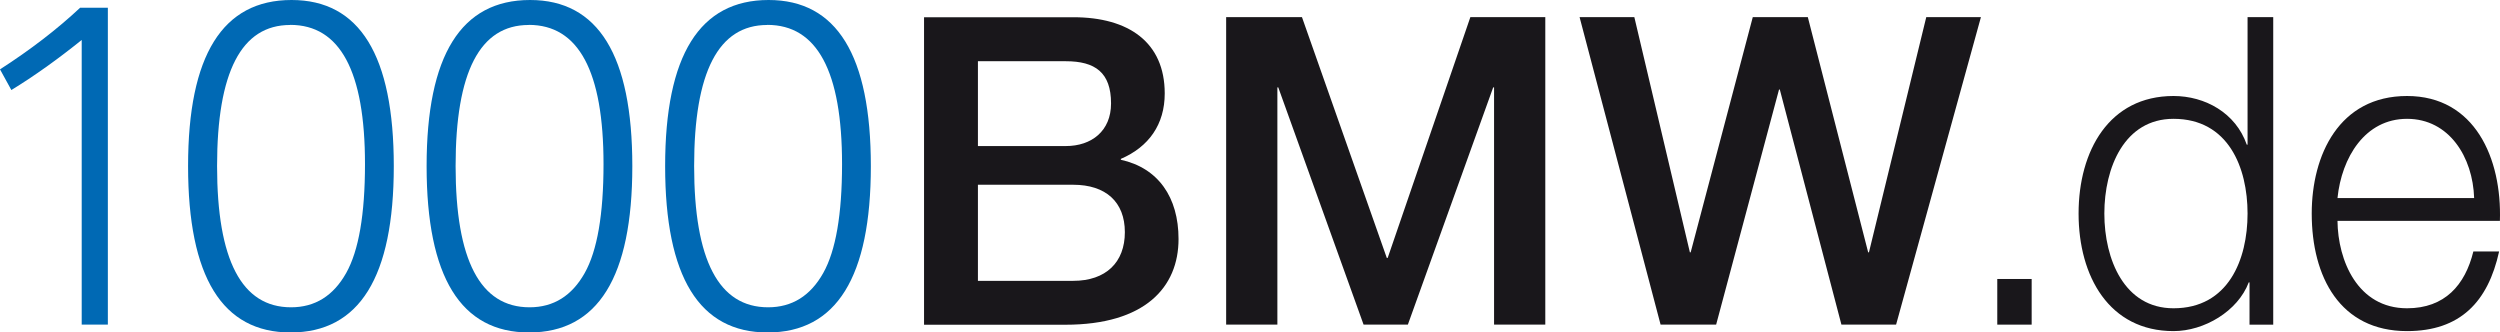 <?xml version="1.0" encoding="UTF-8"?>
<svg xmlns="http://www.w3.org/2000/svg" id="uuid-ff764577-3320-4751-af8b-fded673b9652" viewBox="0 0 255.21 33.94">
  <g id="uuid-3e52f7b0-f67d-4ce2-8a4a-2d69a1955e65">
    <g>
      <path d="M8.34,33.14V4.08c-2.45,1.97-4.84,3.68-7.18,5.11L0,7.08C3.11,5.08,5.84,2.98,8.18,.79h2.83V33.14h-2.67Z" fill="#0069b4" fill-rule="evenodd"></path>
      <path d="M29.76,0c6.96,0,10.44,5.65,10.44,16.96,0,11.32-3.51,16.98-10.54,16.98-6.97,0-10.46-5.66-10.46-16.98S22.72,0,29.76,0Zm-.14,2.55c-4.98,0-7.46,4.8-7.46,14.4s2.51,14.42,7.55,14.42c2.45,0,4.32-1.17,5.63-3.5,1.28-2.28,1.92-5.98,1.92-11.12,0-9.47-2.54-14.21-7.63-14.21Z" fill="#0069b4" fill-rule="evenodd"></path>
      <path d="M54.11,0c6.96,0,10.44,5.65,10.44,16.96,0,11.32-3.51,16.98-10.54,16.98-6.97,0-10.46-5.66-10.46-16.98S47.07,0,54.11,0Zm-.14,2.55c-4.98,0-7.46,4.8-7.46,14.4s2.51,14.42,7.55,14.42c2.45,0,4.32-1.17,5.63-3.5,1.28-2.28,1.92-5.98,1.92-11.12,0-9.47-2.54-14.21-7.63-14.21Z" fill="#0069b4" fill-rule="evenodd"></path>
      <path d="M78.46,0c6.96,0,10.44,5.65,10.44,16.96,0,11.32-3.51,16.98-10.54,16.98-6.97,0-10.46-5.66-10.46-16.98S71.42,0,78.46,0Zm-.14,2.55c-4.98,0-7.46,4.8-7.46,14.4s2.51,14.42,7.55,14.42c2.45,0,4.32-1.17,5.63-3.5,1.28-2.28,1.92-5.98,1.92-11.12,0-9.47-2.54-14.21-7.63-14.21Z" fill="#0069b4" fill-rule="evenodd"></path>
      <path d="M99.83,18.86h9.72c3.34,0,5.28,1.76,5.28,4.84s-1.93,4.97-5.28,4.97h-9.72v-9.8Zm-5.5,14.29h14.42c8.13,0,11.56-3.82,11.56-8.75,0-4.26-2.07-7.25-5.89-8.09v-.09c2.86-1.23,4.48-3.52,4.48-6.68,0-5.23-3.69-7.78-9.32-7.78h-15.25v31.39Zm5.5-26.9h8.97c2.99,0,4.62,1.14,4.62,4.31,0,2.81-1.98,4.35-4.62,4.35h-8.97V6.24Z" fill="#19171b" fill-rule="evenodd"></path>
      <polygon points="125.17 33.14 130.4 33.14 130.4 8.92 130.49 8.92 139.2 33.14 143.72 33.14 152.43 8.92 152.52 8.92 152.52 33.14 157.75 33.14 157.75 1.75 150.1 1.75 141.66 26.33 141.57 26.33 132.91 1.75 125.17 1.75 125.17 33.14" fill="#19171b" fill-rule="evenodd"></polygon>
      <polygon points="169.52 33.14 175.19 33.14 181.61 9.14 181.69 9.14 187.98 33.14 193.56 33.14 202.22 1.75 196.64 1.75 190.79 25.76 190.71 25.76 184.55 1.75 178.93 1.75 172.59 25.76 172.51 25.76 166.84 1.75 161.25 1.75 169.52 33.14" fill="#19171b" fill-rule="evenodd"></polygon>
      <rect x="203.89" y="28.48" width="3.51" height="4.66" fill="#19171b"></rect>
      <path d="M214.82,21.8c0-4.7,2.05-9.67,7.06-9.67,5.6,0,7.56,4.97,7.56,9.67s-1.96,9.67-7.56,9.67c-5.01,0-7.06-4.97-7.06-9.67ZM232.07,1.75h-2.63V14.77h-.08c-1.13-3.25-4.26-4.97-7.48-4.97-6.56,0-9.69,5.58-9.69,12s3.13,12,9.69,12c3.13,0,6.56-2.02,7.68-4.97h.08v4.31h2.42V1.75Z" fill="#19171b" fill-rule="evenodd"></path>
      <path d="M255.2,22.55c.21-6.37-2.55-12.75-9.48-12.75s-9.73,6.02-9.73,12c0,6.46,2.88,12,9.73,12,5.43,0,8.27-2.99,9.4-8.13h-2.63c-.84,3.43-2.92,5.8-6.77,5.8-5.05,0-7.06-4.88-7.1-8.92h16.58Zm-16.58-2.33c.42-4.13,2.8-8.09,7.1-8.09s6.72,3.91,6.85,8.09h-13.95Z" fill="#19171b" fill-rule="evenodd"></path>
    </g>
  </g>
</svg>
